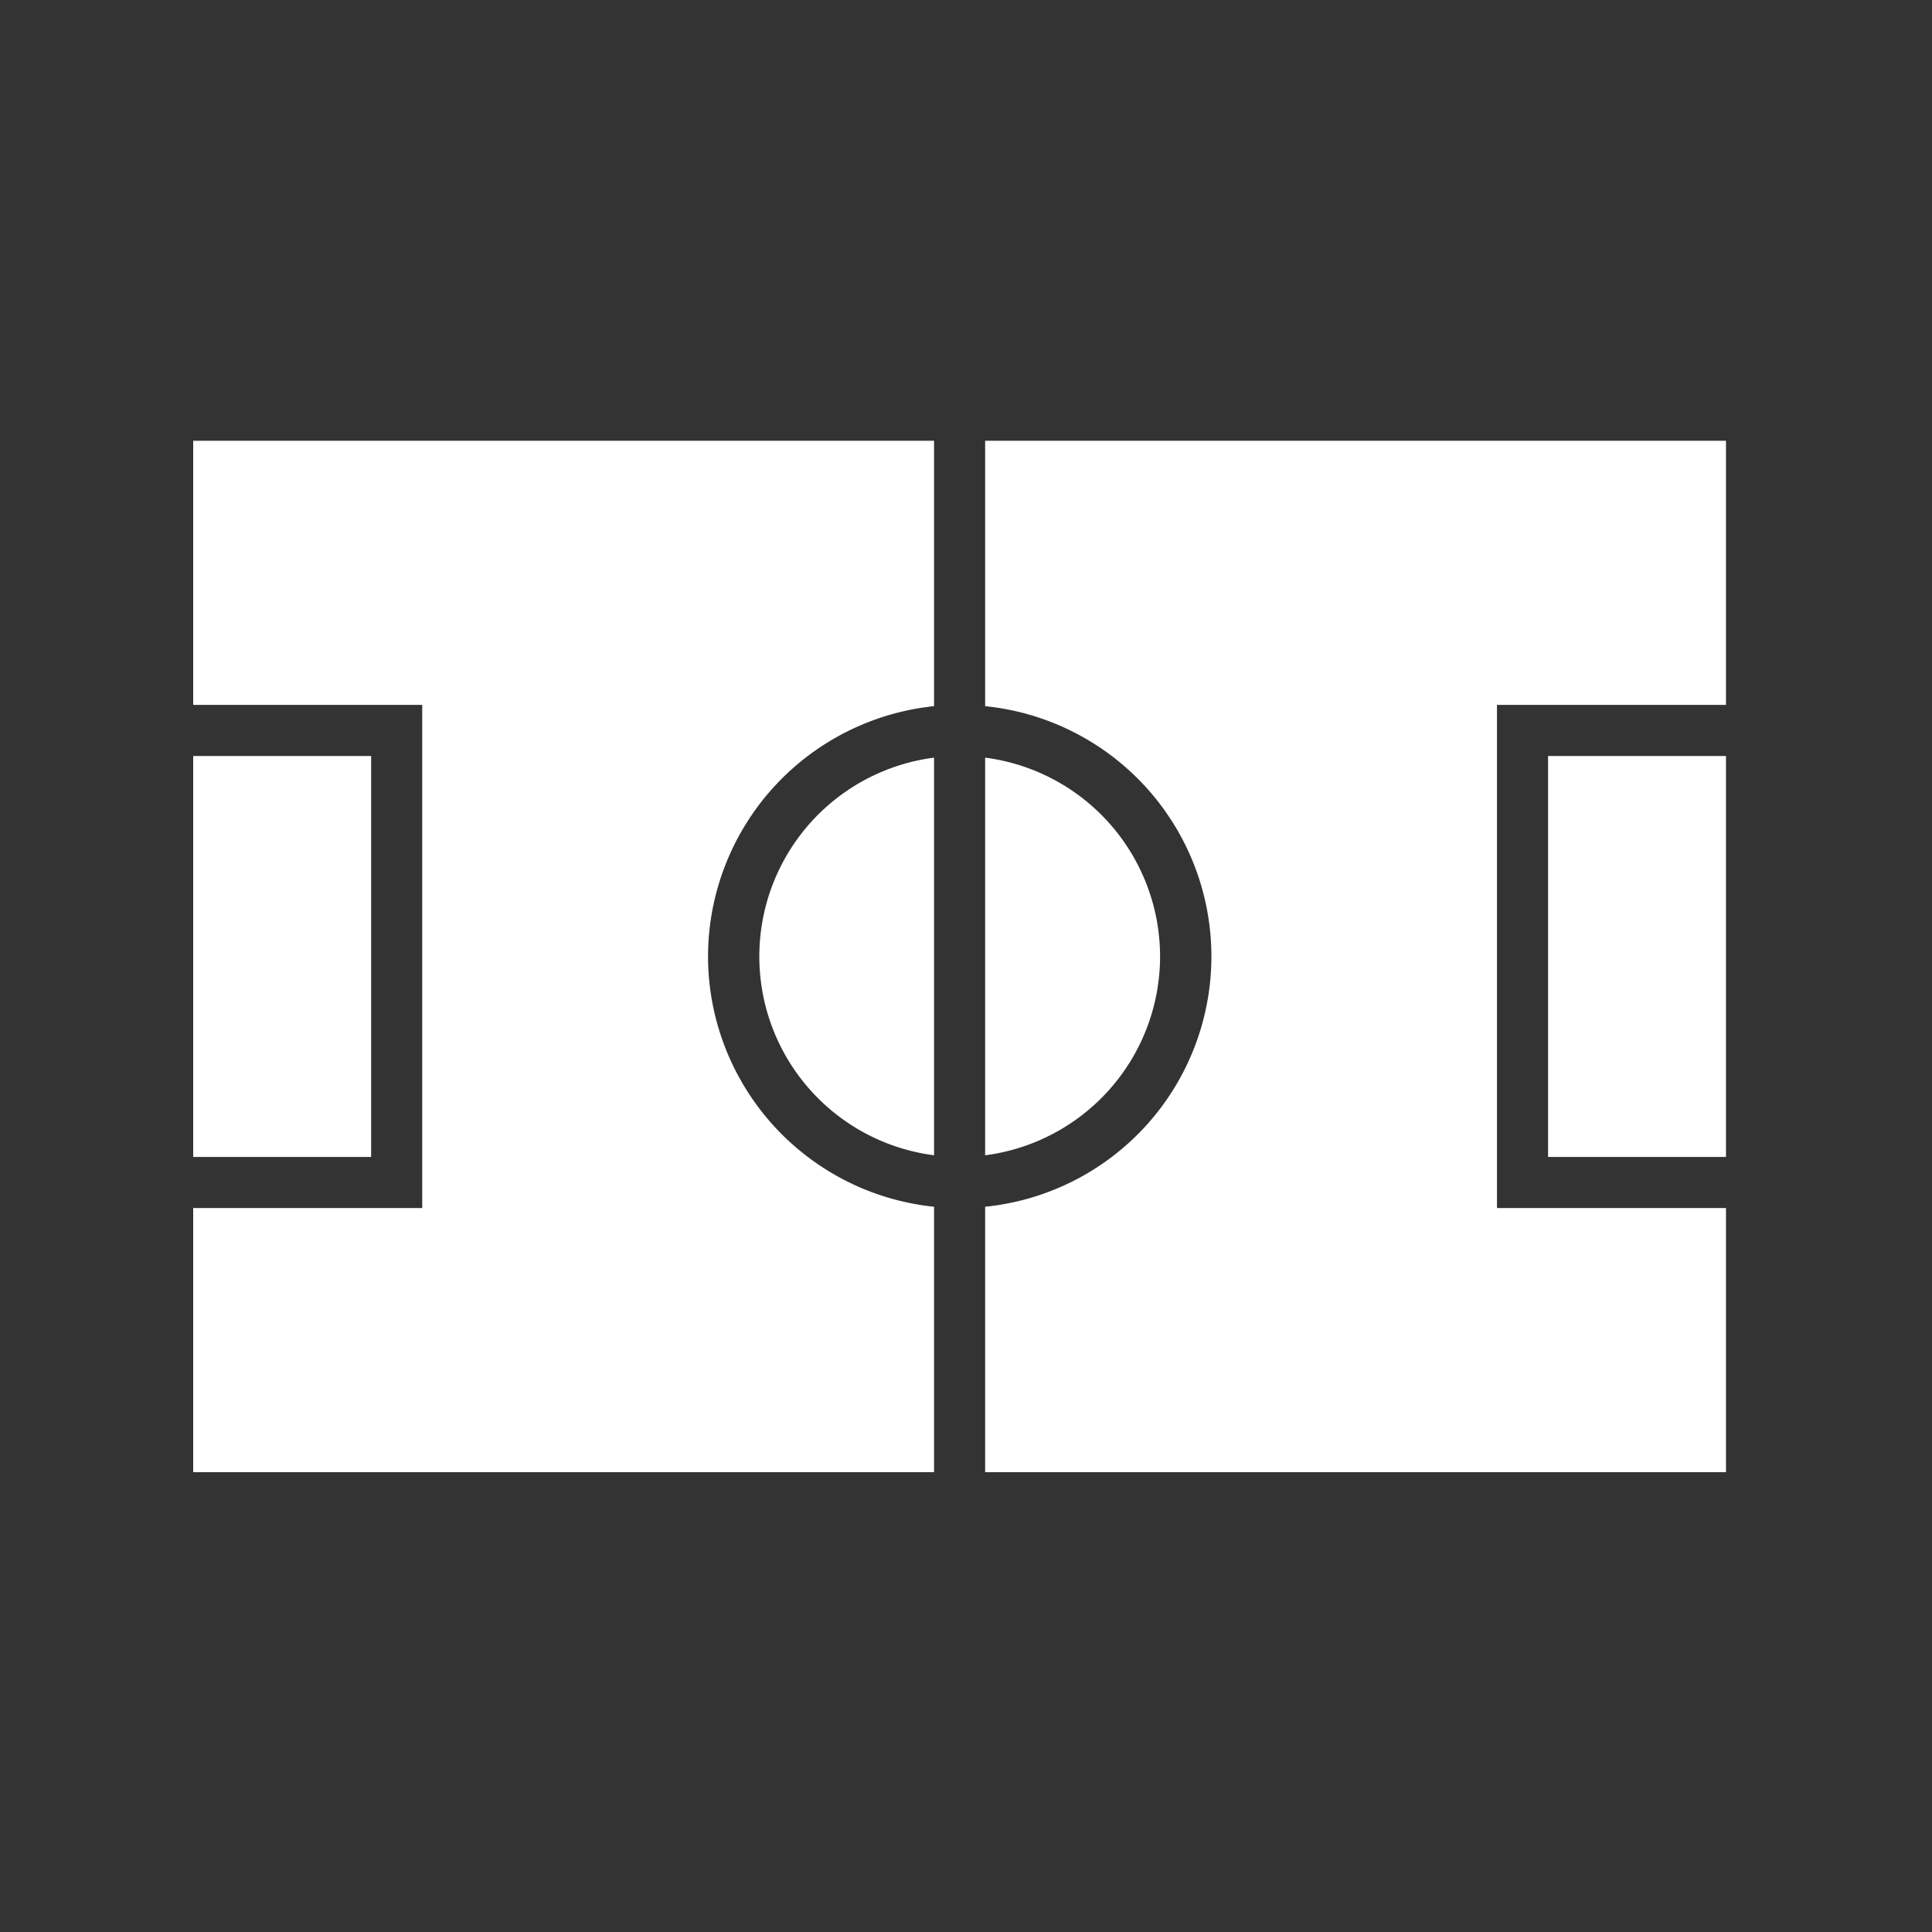 <svg xmlns="http://www.w3.org/2000/svg" width="500" viewBox="0 0 375 375" height="500" version="1.0"><rect x="0" y="0" width="375" height="375" fill="#333333" stroke="none"/><defs><clipPath id="a"><path d="M37.5 146H73v79H37.5Zm0 0"/></clipPath><clipPath id="b"><path d="M37.5 85.309H182V286H37.5Zm0 0"/></clipPath><clipPath id="c"><path d="M300 146h35.25v79H300Zm0 0"/></clipPath><clipPath id="d"><path d="M191 85.309h144.25V286H191Zm0 0"/></clipPath></defs><g clip-path="url(#a)"><path fill="#fff" d="M37.5 146.738h34.535v77.825H37.5Zm0 0"/></g><g clip-path="url(#b)"><path fill="#fff" d="M137.43 185.648c0 1.497.07 2.989.21 4.477a48.473 48.473 0 0 0 1.641 8.8c.41 1.438.883 2.856 1.418 4.25a50.367 50.367 0 0 0 1.801 4.102 49.208 49.208 0 0 0 7.535 11.086 49.467 49.467 0 0 0 3.153 3.184 50.386 50.386 0 0 0 3.433 2.883 48.634 48.634 0 0 0 3.68 2.554 48.437 48.437 0 0 0 7.98 4.055c1.39.55 2.801 1.035 4.235 1.461a49.068 49.068 0 0 0 8.785 1.73v51.52H37.5v-51.27h44.453v-97.66H37.5V85.547h143.8v51.52a49.93 49.93 0 0 0-4.433.663 49.09 49.09 0 0 0-16.566 6.583 49.794 49.794 0 0 0-3.68 2.554 50.385 50.385 0 0 0-3.434 2.883 49.529 49.529 0 0 0-6 6.645 48.645 48.645 0 0 0-2.515 3.707 48.461 48.461 0 0 0-2.172 3.918 50.447 50.447 0 0 0-1.8 4.105 49.013 49.013 0 0 0-2.441 8.61 48.662 48.662 0 0 0-.618 4.437c-.141 1.488-.211 2.98-.211 4.476Zm0 0"/></g><path fill="#fff" d="M181.3 147.059v77.18a39.018 39.018 0 0 1-10.129-2.734 38.943 38.943 0 0 1-18.234-15.824 39.096 39.096 0 0 1-1.667-3.083 37.719 37.719 0 0 1-1.383-3.223 38.579 38.579 0 0 1-2.344-10.223 38.878 38.878 0 0 1-.16-3.504c0-1.168.054-2.335.16-3.5.105-1.168.262-2.324.473-3.476.21-1.149.468-2.29.78-3.418a38.579 38.579 0 0 1 1.09-3.332c.41-1.094.872-2.168 1.384-3.219a38.49 38.49 0 0 1 1.667-3.086 38.218 38.218 0 0 1 1.938-2.922 39.954 39.954 0 0 1 2.191-2.734 39.002 39.002 0 0 1 10.941-8.66 39.692 39.692 0 0 1 6.454-2.723 39.018 39.018 0 0 1 6.84-1.52ZM225.172 185.648a38.815 38.815 0 0 1-.164 3.504 40.162 40.162 0 0 1-.473 3.477 39.705 39.705 0 0 1-.789 3.418 38.58 38.58 0 0 1-2.476 6.555 40.42 40.42 0 0 1-1.668 3.082 40.734 40.734 0 0 1-1.942 2.921 38.91 38.91 0 0 1-2.2 2.735 38.041 38.041 0 0 1-2.429 2.527 40.042 40.042 0 0 1-2.652 2.297 38.212 38.212 0 0 1-2.844 2.047c-.98.64-1.988 1.238-3.02 1.785a38.495 38.495 0 0 1-3.167 1.508c-1.078.453-2.176.86-3.29 1.215-1.117.355-2.245.66-3.386.914a38.3 38.3 0 0 1-3.457.605v-77.18a38.3 38.3 0 0 1 3.457.606c1.14.254 2.27.559 3.387.914 1.113.356 2.21.762 3.289 1.215a39.81 39.81 0 0 1 3.168 1.508c1.03.55 2.039 1.144 3.02 1.785a38.98 38.98 0 0 1 7.926 6.871 38.91 38.91 0 0 1 2.198 2.734 40.734 40.734 0 0 1 1.942 2.922 39.77 39.77 0 0 1 3.054 6.305 38.66 38.66 0 0 1 1.09 3.336c.313 1.125.578 2.266.79 3.418a39.869 39.869 0 0 1 .636 6.976Zm0 0"/><g clip-path="url(#c)"><path fill="#fff" d="M300.48 146.738h34.536v77.825H300.48Zm0 0"/></g><g clip-path="url(#d)"><path fill="#fff" d="M290.563 136.82v97.66h44.453v51.27H191.215v-51.52a49.194 49.194 0 0 0 8.797-1.715 49.128 49.128 0 0 0 8.332-3.293 47.875 47.875 0 0 0 3.902-2.206 48.387 48.387 0 0 0 7.121-5.438 48.592 48.592 0 0 0 3.16-3.183c1-1.114 1.953-2.266 2.852-3.461a49.934 49.934 0 0 0 2.52-3.711 48.535 48.535 0 0 0 3.972-8.032 47.62 47.62 0 0 0 1.418-4.254 49.16 49.16 0 0 0 1.637-8.808c.137-1.488.207-2.984.207-4.48a49.061 49.061 0 0 0-.824-8.922 48.47 48.47 0 0 0-2.438-8.621 48.568 48.568 0 0 0-3.973-8.032 49.861 49.861 0 0 0-2.52-3.707 48.652 48.652 0 0 0-6.012-6.648 49.453 49.453 0 0 0-3.432-2.883 49.024 49.024 0 0 0-15.922-8.055 49.193 49.193 0 0 0-8.797-1.715v-51.52h143.8v51.274Zm0 0"/></g></svg>
